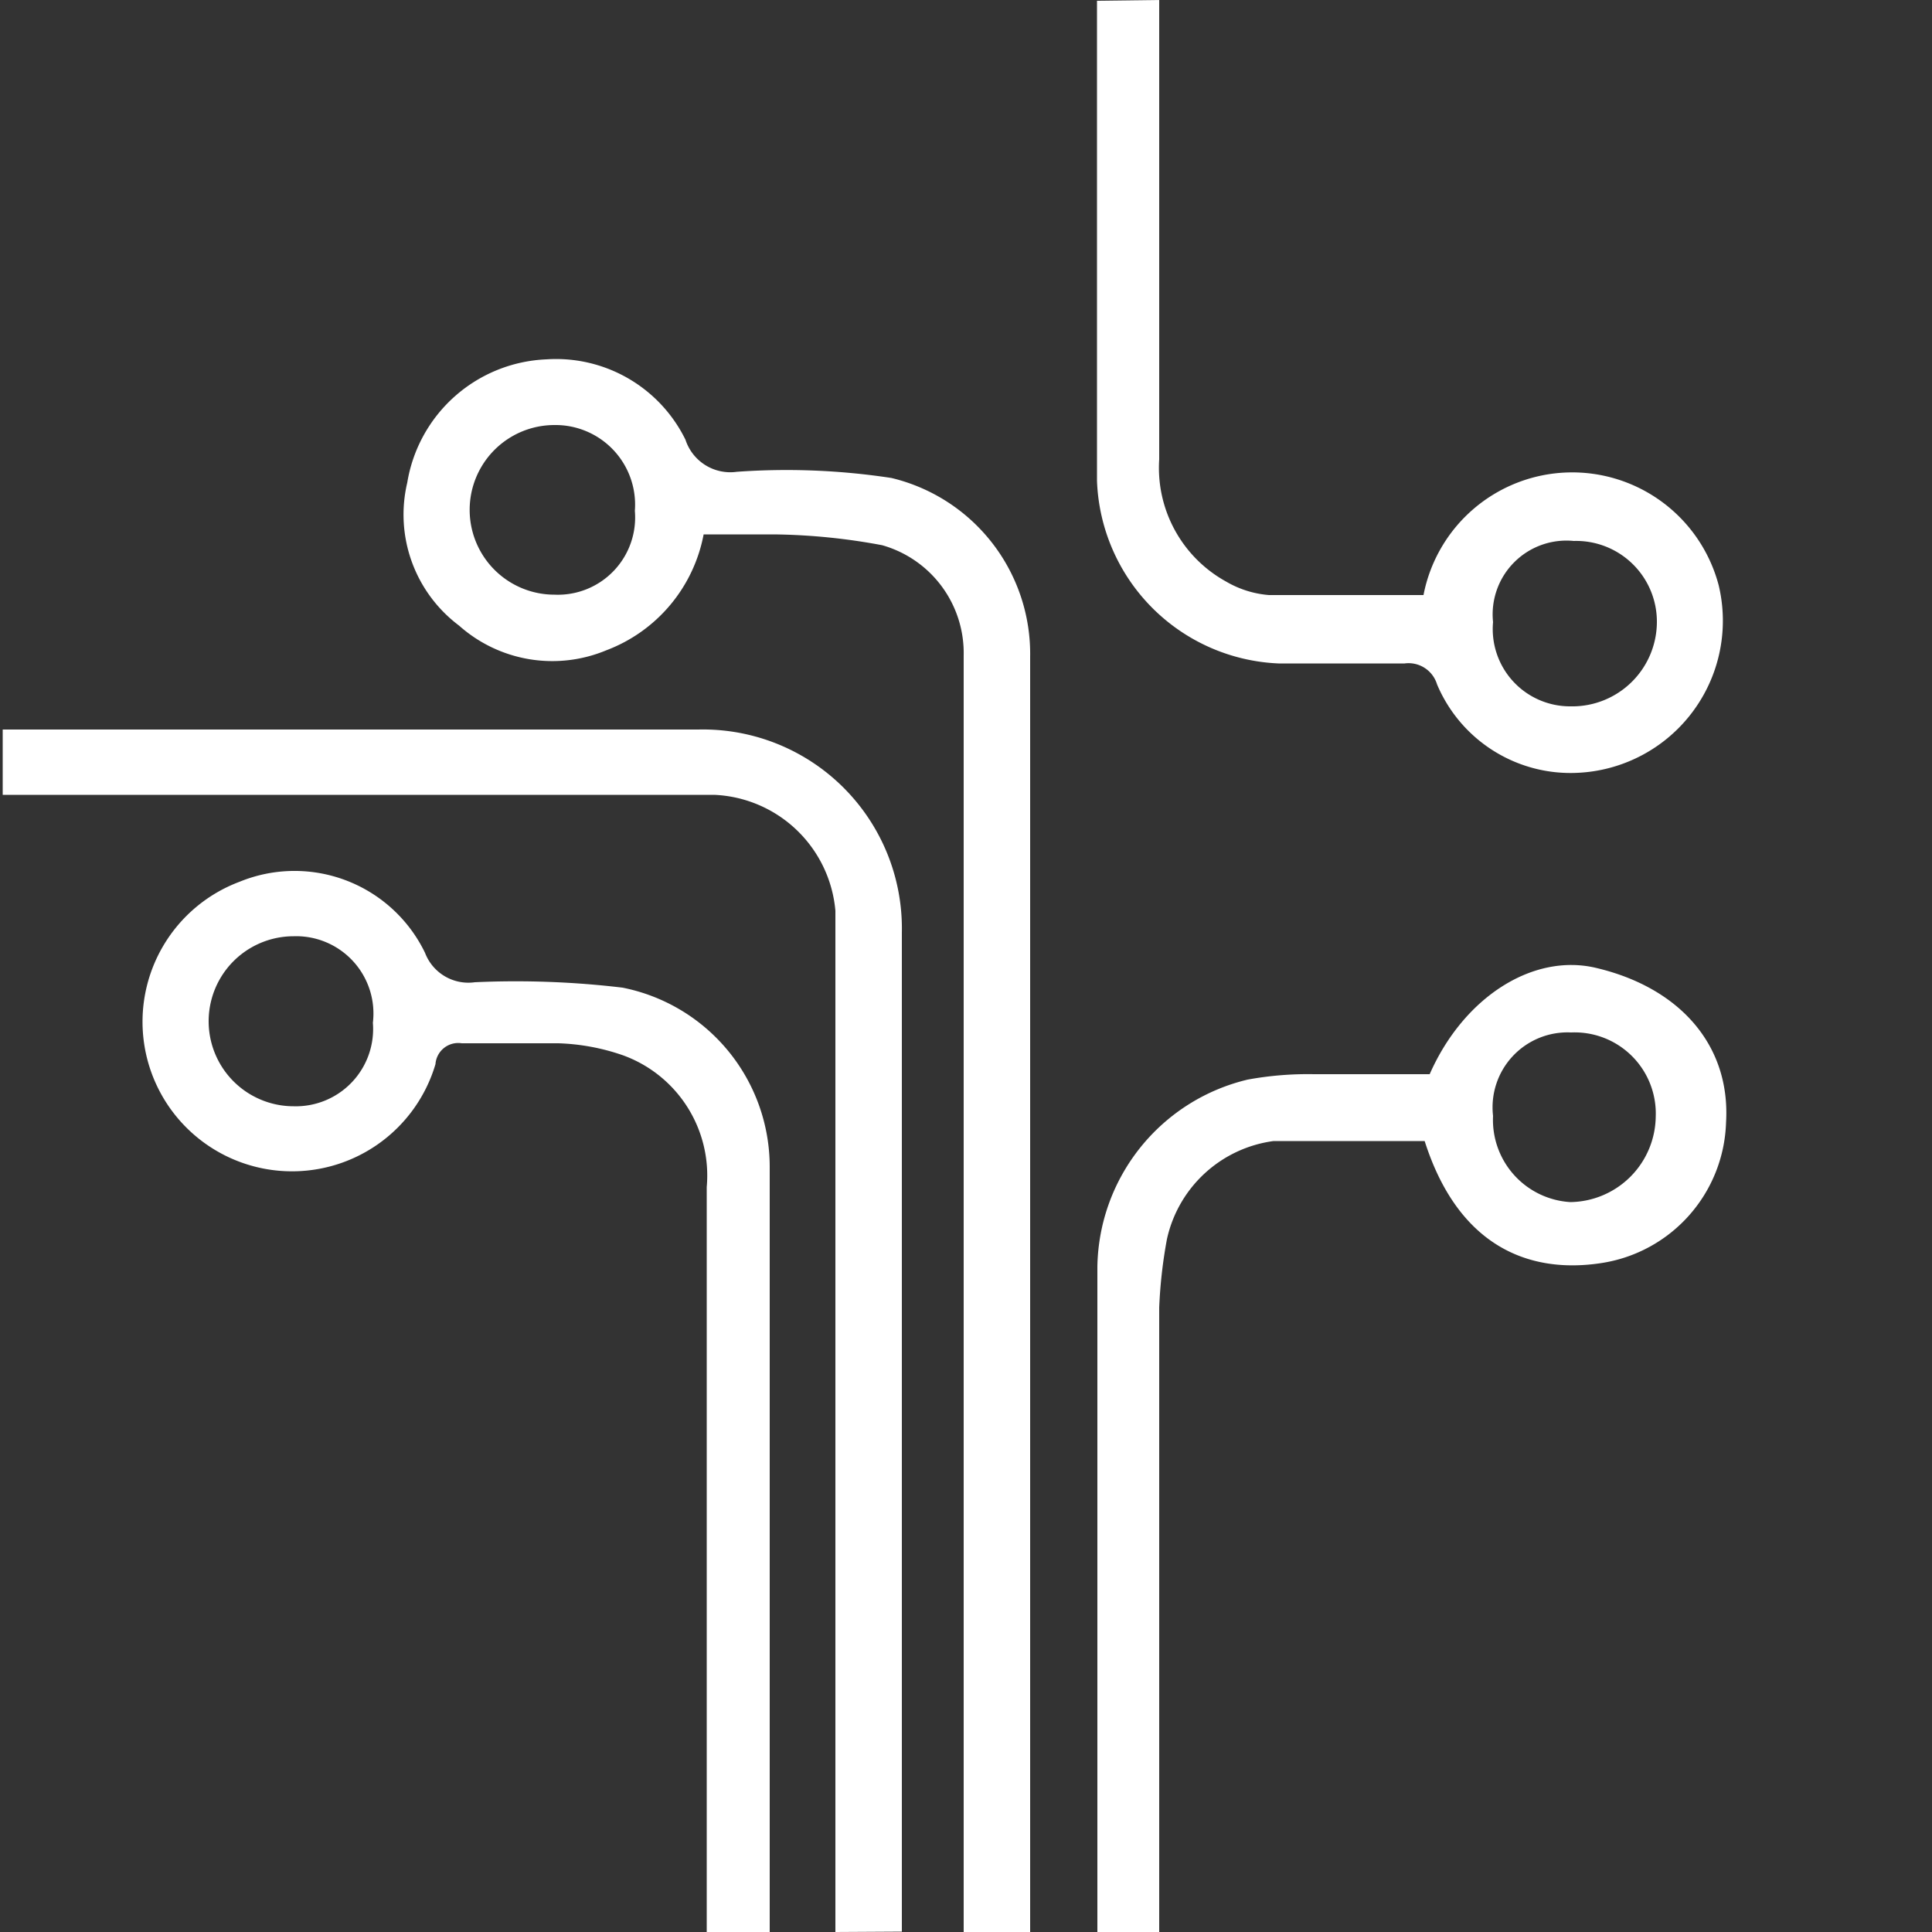 <svg id="Layer_1" data-name="Layer 1" xmlns="http://www.w3.org/2000/svg" width="50" height="50" viewBox="0 0 50 50"><rect x="0" y="0" width="50" height="50" fill="#333333" stroke="none"/><defs><style>.cls-1{fill:#fff;}</style></defs><title>cat01</title><path class="cls-1" d="M24.94,50q0-14.16,0-28.32,0-2.36,0-4.72a2.9,2.9,0,0,0-2.11-2.85,16.05,16.05,0,0,0-2.8-.28c-.59,0-1.19,0-1.82,0a4,4,0,0,1-2.52,3,3.63,3.63,0,0,1-3.81-.64,3.59,3.59,0,0,1-1.34-3.7,3.81,3.81,0,0,1,3.6-3.19,3.73,3.73,0,0,1,3.6,2.08,1.22,1.22,0,0,0,1.33.83,18,18,0,0,1,4,.16A4.68,4.68,0,0,1,26.66,17q0,16.52,0,33ZM16.43,13.22A2.06,2.06,0,0,0,14.35,11a2.19,2.19,0,0,0,0,4.39A2,2,0,0,0,16.43,13.22Z"/><path class="cls-1" d="M21.62,50q0-13.22,0-26.43a3.29,3.29,0,0,0-3.14-3H.07V18.88h18a5.15,5.15,0,0,1,5.27,5.25c0,8.62,0,17.24,0,25.86Z"/><path class="cls-1" d="M18.29,50q0-9.64,0-19.28a3.31,3.31,0,0,0-2.17-3.41A5.61,5.61,0,0,0,14.45,27c-.83,0-1.67,0-2.5,0a.59.59,0,0,0-.68.54A3.87,3.87,0,1,1,6.2,22.82,3.75,3.75,0,0,1,11,24.66a1.2,1.2,0,0,0,1.29.76,23.29,23.29,0,0,1,3.82.14,4.73,4.73,0,0,1,3.81,4.64q0,9.9,0,19.81ZM9.65,26.47A2,2,0,0,0,7.6,24.23a2.2,2.2,0,0,0,0,4.4A2,2,0,0,0,9.65,26.47Z"/><path class="cls-1" d="M28.4,50c0-5.74,0-11.48,0-17.22a5.06,5.06,0,0,1,3.89-4.84A8.61,8.61,0,0,1,34,27.8c1,0,2,0,3,0,.88-2,2.68-3.14,4.31-2.75,2.16.51,3.48,2,3.36,4a3.8,3.8,0,0,1-3.24,3.64c-1.92.29-3.71-.49-4.56-3.16-1.3,0-2.6,0-3.91,0a3.27,3.27,0,0,0-2.76,2.54A12.5,12.5,0,0,0,30,33.84Q30,41.92,30,50ZM38.64,28.88a2.13,2.13,0,0,0,2,2.23,2.24,2.24,0,0,0,2.21-2.21,2.1,2.1,0,0,0-2.19-2.18A1.94,1.94,0,0,0,38.64,28.88Z"/><path class="cls-1" d="M30,0c0,4,0,7.93,0,11.89a3.36,3.36,0,0,0,1.73,3.16,2.6,2.6,0,0,0,1.11.35c1.33,0,2.65,0,4,0a3.92,3.92,0,0,1,7.64-.25A3.94,3.94,0,0,1,40.84,20a3.75,3.75,0,0,1-3.65-2.29.77.77,0,0,0-.84-.54c-1.08,0-2.17,0-3.26,0a4.91,4.91,0,0,1-4.7-4.73q0-6.21,0-12.42Zm8.64,16.1a2,2,0,0,0,2,2.18,2.19,2.19,0,0,0,2.24-2.17A2.09,2.09,0,0,0,40.73,14,1.91,1.91,0,0,0,38.64,16.1Z"/></svg>